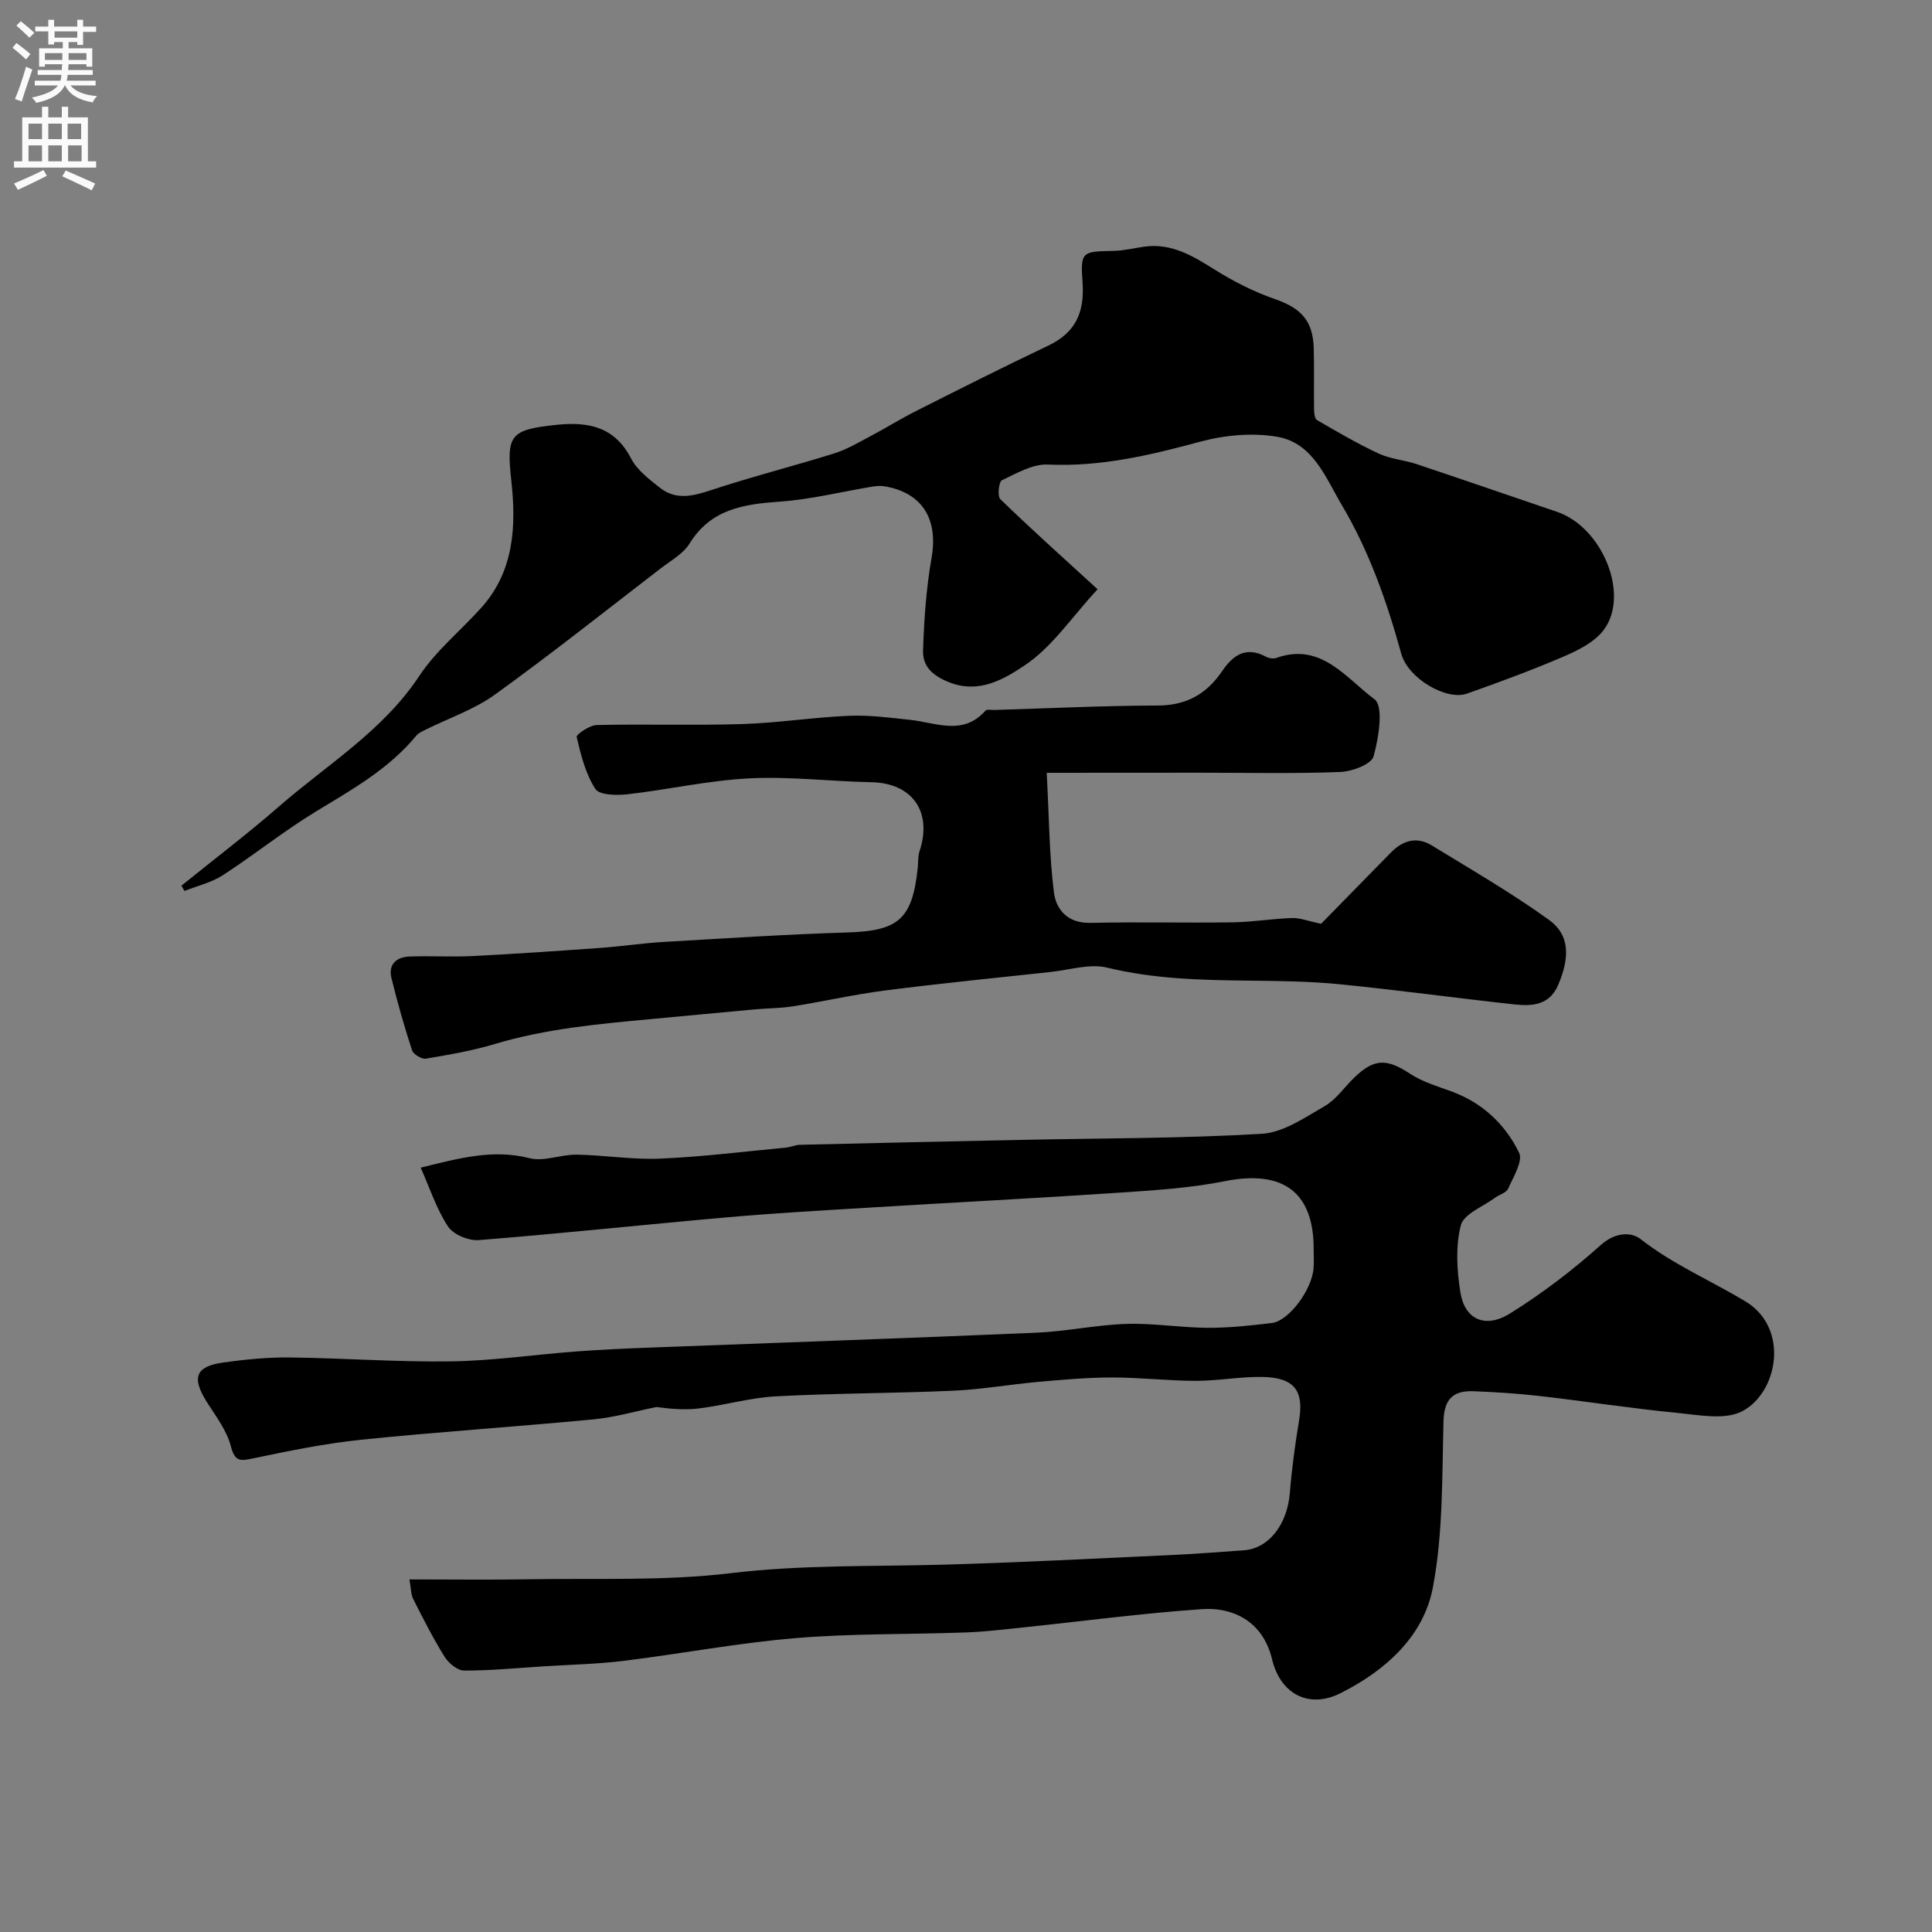 <svg enable-background="new 0 0 400 400" viewBox="0 0 400 400" xmlns="http://www.w3.org/2000/svg"><rect x="0" y="0" width="400" height="400" fill="#808080" stroke="none"/><g fill="#000001"><path d="m84.77 327c8.76 0 16.76.11 24.76-.03 13.93-.24 27.99.39 41.76-1.26 14.8-1.78 29.52-1.35 44.29-1.77 15.54-.44 31.07-1.26 46.6-1.97 5.1-.23 10.2-.64 15.3-.99 5.21-.36 9.04-5.35 9.57-11.9.41-5.05 1.09-10.09 1.92-15.08 1.01-6.04-.98-8.79-7.55-8.92-4.59-.09-9.2.81-13.79.81-5.79-.01-11.58-.7-17.37-.7-5.09 0-10.19.46-15.27.91-5.88.52-11.72 1.57-17.61 1.83-12.25.55-24.54.51-36.79 1.17-5.34.29-10.6 1.85-15.94 2.51-2.93.36-5.94.07-8.75-.3-4.32.87-8.6 2.13-12.97 2.55-16.04 1.53-32.13 2.58-48.15 4.22-7.48.77-14.9 2.3-22.27 3.84-2.67.56-3.86.83-4.72-2.5-.82-3.19-3.01-6.09-4.85-8.96-3.33-5.21-2.55-7.56 3.36-8.38 4.56-.63 9.19-1.09 13.78-1.03 11.1.13 22.19.97 33.28.81 8.69-.13 17.35-1.41 26.03-2.06 5.1-.38 10.22-.61 15.33-.8 26.62-1.02 53.25-1.94 79.87-3.08 6.21-.27 12.39-1.62 18.6-1.82 5.6-.18 11.22.78 16.84.81 4.43.02 8.87-.47 13.28-.99 3.53-.42 8.34-6.92 8.65-11.37.09-1.33.02-2.66.02-4 0-11.8-6.43-16.39-18.39-14-7.21 1.44-14.65 1.89-22.02 2.39-17.12 1.15-34.26 2.02-51.39 3.07-9.87.6-19.75 1.15-29.6 2.02-17.16 1.51-34.29 3.36-51.46 4.72-2.09.17-5.25-1.14-6.35-2.8-2.37-3.57-3.72-7.81-5.67-12.2 8.04-1.98 14.98-3.88 22.54-1.96 2.99.76 6.49-.78 9.75-.73 5.77.09 11.55 1.07 17.29.82 8.69-.37 17.35-1.46 26.02-2.28.97-.09 1.91-.56 2.88-.58 15.26-.37 30.53-.7 45.79-1.02 16.63-.35 33.28-.28 49.87-1.26 4.46-.26 8.92-3.37 13.04-5.74 2.37-1.37 4.05-3.91 6.09-5.88 4.16-4.03 6.76-3.97 11.59-.8 2.59 1.7 5.73 2.61 8.69 3.7 6.34 2.35 11.01 6.8 13.86 12.63.84 1.73-1.19 5.02-2.26 7.44-.39.88-1.86 1.24-2.77 1.92-2.47 1.84-6.43 3.33-7.03 5.68-1.12 4.36-.82 9.31-.1 13.85.89 5.64 5.14 7.61 10.3 4.39 6.63-4.13 12.93-8.93 18.75-14.14 2.96-2.65 6.25-2.82 8.29-1.23 6.71 5.23 14.42 8.53 21.59 12.82 9.33 5.56 6.8 18.94-.55 22.79-3.62 1.9-9.05.78-13.6.34-9.45-.92-18.84-2.39-28.27-3.47-4.58-.53-9.19-.82-13.79-1-4.15-.16-6.09 1.57-6.21 6.19-.31 11.53-.07 23.26-2.21 34.49-1.95 10.22-10.01 17.29-19.18 21.87-6.47 3.23-12.38.15-14.1-7.04-1.94-8.12-8.41-10.82-14.46-10.4-12.26.84-24.46 2.47-36.69 3.75-4.09.43-8.18.93-12.29 1.08-11.76.43-23.57.2-35.28 1.18-11.88.99-23.65 3.24-35.5 4.7-5.56.68-11.19.79-16.79 1.15-5.43.35-10.86.88-16.29.86-1.38-.01-3.21-1.55-4.04-2.88-2.39-3.84-4.44-7.91-6.49-11.95-.47-.99-.44-2.22-.77-4.04z"/><path d="m227.24 122c-5.42 5.86-9.5 12.09-15.21 15.84-4.06 2.67-9.29 5.94-15.61 3.38-3.55-1.43-5.42-3.37-5.31-6.6.21-6.39.66-12.83 1.76-19.12 1.39-7.93-1.82-13.41-9.58-14.79-.85-.15-1.78-.11-2.64.03-6.41 1.06-12.78 2.67-19.24 3.12-7.49.53-14.23 1.54-18.64 8.67-1.31 2.12-3.86 3.52-5.94 5.12-11.41 8.78-22.69 17.74-34.36 26.16-4.27 3.08-9.49 4.84-14.27 7.22-.72.36-1.54.71-2.03 1.3-5.66 6.86-13.21 11.1-20.66 15.62-6.68 4.05-12.81 8.99-19.37 13.25-2.36 1.53-5.28 2.2-7.95 3.27-.21-.37-.42-.73-.63-1.1 6.74-5.45 13.66-10.7 20.19-16.39 9.97-8.69 21.5-15.61 29.07-27.05 3.46-5.23 8.56-9.36 12.81-14.09 6.82-7.58 7.26-16.91 6.24-26.24-1.04-9.49-.39-10.65 9.44-11.65 6.56-.67 11.96.42 15.36 6.99 1.24 2.4 3.72 4.27 5.93 6.02 3.28 2.61 6.77 1.8 10.55.54 8.43-2.79 17.06-4.97 25.55-7.62 2.59-.81 4.99-2.24 7.42-3.52 3.29-1.74 6.46-3.72 9.79-5.39 9-4.54 18.01-9.08 27.12-13.41 5.66-2.69 7.54-6.91 7.1-13.05-.47-6.48-.1-6.44 6.49-6.57 2.1-.04 4.2-.58 6.3-.87 5.63-.78 10.02 1.9 14.55 4.74 3.92 2.46 8.15 4.61 12.51 6.12 5.36 1.86 7.87 4.44 8.02 10.23.11 4.18 0 8.37.06 12.55.01.78.12 1.98.61 2.26 4.19 2.43 8.38 4.89 12.76 6.93 2.45 1.14 5.31 1.33 7.9 2.2 9.7 3.24 19.36 6.58 29.04 9.87 9.44 3.21 15.18 17.33 9.58 24.56-1.91 2.47-5.24 4.12-8.24 5.41-6.56 2.82-13.27 5.29-20.01 7.67-4.2 1.48-12.16-3.09-13.59-8.29-2.96-10.72-6.61-21.14-12.27-30.7-3.36-5.67-5.97-12.87-13.31-14.17-5.18-.92-11-.37-16.13 1.02-10.35 2.8-20.57 5.21-31.44 4.71-3.15-.15-6.49 1.81-9.53 3.26-.64.3-.96 3.29-.32 3.91 6.24 6.06 12.73 11.87 20.13 18.65z"/><path d="m216.71 160c.5 9.32.53 17.09 1.49 24.74.45 3.6 2.86 6.43 7.52 6.33 9.83-.22 19.66.03 29.49-.11 4.1-.06 8.2-.76 12.3-.89 1.65-.05 3.33.63 6.01 1.19 4.37-4.46 9.41-9.61 14.46-14.76 2.46-2.51 5.35-3.36 8.44-1.47 8.18 5.01 16.52 9.82 24.28 15.42 4.32 3.12 4.34 7.71 1.92 13.44-1.8 4.26-5.43 4.46-9.1 4.06-12.05-1.31-24.07-2.97-36.13-4.17-6.24-.62-12.55-.68-18.83-.75-9.85-.11-19.62-.33-29.33-2.69-3.6-.88-7.76.47-11.66.89-11.4 1.23-22.82 2.37-34.2 3.82-6.44.82-12.79 2.28-19.2 3.3-2.6.41-5.26.39-7.89.63-7.17.65-14.34 1.35-21.51 2.01-10.88 1.01-21.76 1.99-32.32 5.16-4.65 1.39-9.48 2.23-14.27 3.03-.87.15-2.6-.89-2.87-1.72-1.61-4.92-3.02-9.91-4.26-14.94-.71-2.88 1.04-4.37 3.71-4.48 4.35-.17 8.72.12 13.07-.1 8.89-.45 17.77-1.06 26.65-1.7 4.26-.31 8.5-.96 12.76-1.21 12.7-.74 25.39-1.58 38.1-1.97 10.65-.32 13.55-2.69 14.67-13.39.12-1.15.02-2.37.37-3.44 2.71-8.16-1.5-14.11-9.95-14.28-8.44-.17-16.9-1.22-25.29-.8-8.45.43-16.81 2.34-25.25 3.3-2.23.25-5.8.18-6.63-1.11-2.03-3.14-2.99-7.04-3.87-10.76-.12-.51 2.69-2.44 4.17-2.47 10.03-.23 20.07.11 30.09-.2 7.38-.23 14.73-1.4 22.11-1.71 4.24-.18 8.53.39 12.77.85 5.33.59 10.85 3.32 15.48-1.9.31-.35 1.28-.14 1.94-.16 11.27-.34 22.53-.89 33.8-.92 5.9-.01 10.08-2.42 13.25-7.08 2.28-3.35 4.95-5.25 9.1-3.03.6.32 1.53.48 2.15.26 9.28-3.34 14.48 4.25 20.32 8.55 1.93 1.42.88 8-.19 11.83-.46 1.64-4.44 3.13-6.88 3.23-9.65.37-19.32.15-28.99.15-10.26.02-20.51.02-31.8.02z"/></g><path d="m2.6 9.9.8-1c.9.7 1.9 1.4 2.9 2.3l-.9 1.1c-1.1-1-2-1.8-2.8-2.4zm.5 10.6c.9-2.1 1.6-4.3 2.3-6.7.4.2.8.4 1.3.6-.7 2.1-1.5 4.3-2.2 6.6zm.3-15.2.9-.9c1 .8 2 1.6 2.8 2.4l-1 1c-.9-.9-1.8-1.7-2.7-2.5zm12.6-1.2h1.2v1.4h2.7v1.1h-2.7v2.7h-1.2v-.6h-1.8v1.3h4.9v3.8h-1.2v-.5h-3.7c0 .4-.1.9-.1 1.2h5.1v1h-5.2c0 .5-.1.9-.2 1.2h6v1h-5.2c1.1 1.3 2.9 2 5.5 2.2-.4.4-.7.8-.9 1.3-2.9-.5-4.8-1.6-5.7-3.5h-.1c-.8 1.7-2.7 2.9-5.9 3.6-.2-.4-.6-.8-.9-1.1 2.8-.6 4.6-1.4 5.4-2.5h-4.8v-1h5.3c.1-.3.2-.7.2-1.2h-4.9v-1h5c0-.4 0-.8.1-1.2h-3.6v.5h-1.2v-3.8h4.9v-1.3h-1.8v.5h-1.2v-2.7h-2.7v-1h2.7v-1.4h1.2v1.4h4.8zm-6.7 8.3h3.6c0-.4 0-.9 0-1.4h-3.6zm1.9-4.6h4.8v-1.3h-4.7v1.3zm6.7 3.2h-3.7v1.4h3.7v-2.4z" fill="#fafafb"/><path d="m8.7 22.1h1.3v2.2h2.8v-2.2h1.3v2.2h4.1v9.1h1.7v1.3h-17v-1.3h1.7v-9.1h4.1zm.3 13.1.7 1.2c-1.8.9-3.8 1.9-6 2.9-.2-.4-.5-.8-.8-1.3 2.3-1 4.4-1.9 6.1-2.8zm-3.1-6.4h2.8v-3.2h-2.8zm0 4.6h2.8v-3.3h-2.8zm4.1-4.6h2.8v-3.2h-2.8zm0 4.6h2.8v-3.3h-2.8zm3.6 1.9c2.1.9 4.1 1.8 6.1 2.7l-.7 1.4c-2.2-1.1-4.2-2-6.1-2.9zm3.2-9.7h-2.8v3.2h2.8zm-2.7 7.8h2.8v-3.3h-2.8z" fill="#fafafb"/></svg>